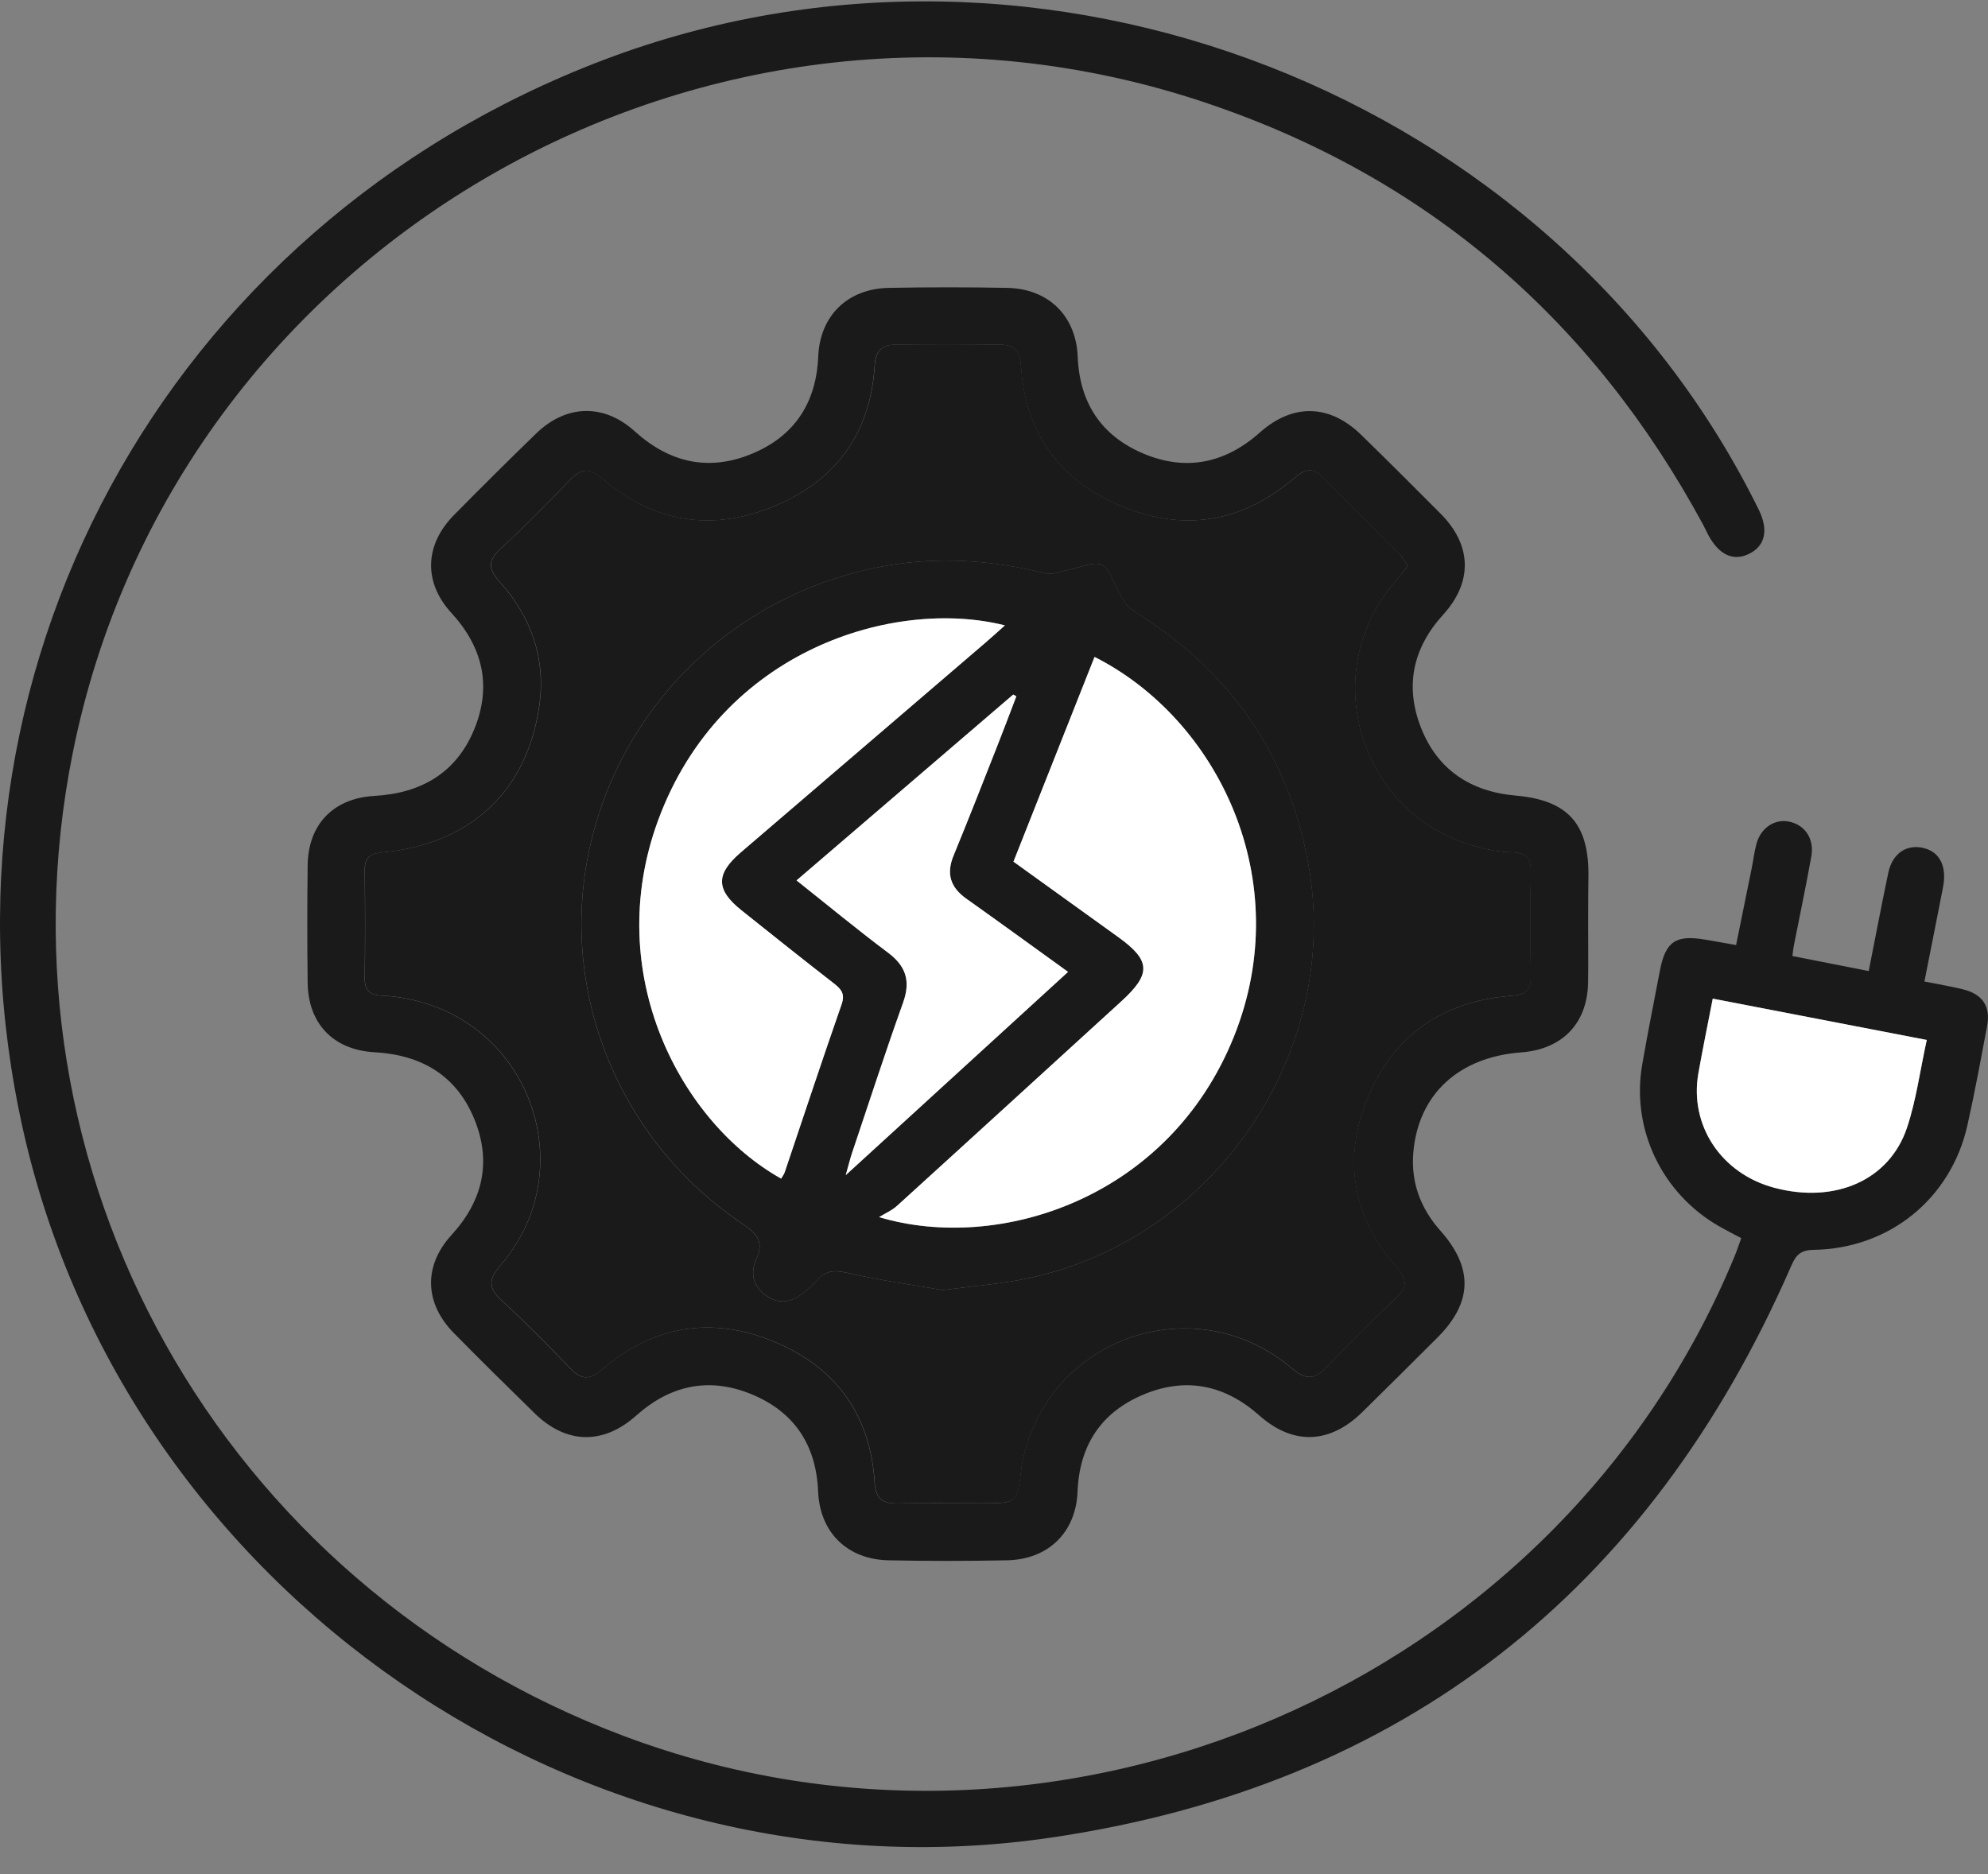 <svg width="70" height="66" viewBox="0 0 70 66" fill="none" xmlns="http://www.w3.org/2000/svg">
<rect x="0" y="0" width="70" height="66" fill="#808080" stroke="none"/>
<g clip-path="url(#clip0_246_9070)">
<path d="M61.311 43.603C61.027 43.453 60.781 43.328 60.541 43.191C58.519 42.037 57.429 39.761 57.825 37.486C58.016 36.383 58.237 35.285 58.447 34.184C58.646 33.15 59.004 32.909 60.068 33.095C60.389 33.152 60.709 33.208 61.13 33.281C61.315 32.371 61.495 31.49 61.673 30.61C61.733 30.313 61.769 30.009 61.847 29.717C62 29.15 62.494 28.826 63.007 28.937C63.56 29.056 63.89 29.541 63.778 30.165C63.59 31.221 63.365 32.272 63.159 33.325C63.142 33.413 63.136 33.503 63.113 33.669C63.996 33.841 64.857 34.011 65.8 34.197C66.036 33.009 66.25 31.87 66.49 30.734C66.636 30.039 67.159 29.704 67.772 29.875C68.313 30.026 68.554 30.526 68.418 31.238C68.206 32.334 67.986 33.426 67.761 34.565C68.249 34.663 68.686 34.734 69.114 34.84C69.811 35.011 70.099 35.443 69.968 36.135C69.748 37.304 69.534 38.477 69.273 39.637C68.692 42.214 66.526 43.973 63.863 44.015C63.397 44.022 63.238 44.197 63.068 44.588C58.082 56.017 49.416 62.889 37.004 64.715C20.476 67.147 4.462 56.017 0.82 39.823C-2.788 23.783 5.781 7.98 21.271 2.104C36.676 -3.74 54.714 3.29 61.927 17.948C62.282 18.67 62.156 19.232 61.576 19.51C61.031 19.771 60.533 19.542 60.16 18.858C60.094 18.736 60.037 18.606 59.971 18.482C56.072 11.271 50.266 6.239 42.446 3.615C24.982 -2.244 6.135 8.609 2.556 26.542C-0.38 41.255 7.776 55.797 21.955 61.132C37.286 66.899 54.824 59.34 61.065 44.272C61.154 44.062 61.224 43.844 61.311 43.603ZM67.844 36.623C65.26 36.125 62.807 35.652 60.306 35.17C60.124 36.108 59.95 36.95 59.801 37.796C59.477 39.633 60.603 41.33 62.468 41.828C64.603 42.4 66.523 41.573 67.145 39.716C67.469 38.751 67.604 37.725 67.844 36.623Z" fill="#1A1A1A"/>
<path d="M55.92 32.582C55.92 33.259 55.929 33.938 55.918 34.614C55.889 36.047 55.009 36.953 53.559 37.062C51.369 37.225 49.944 38.533 49.766 40.575C49.673 41.627 50.012 42.547 50.718 43.342C51.886 44.656 51.848 45.87 50.618 47.101C49.737 47.979 48.859 48.857 47.971 49.727C46.824 50.855 45.533 50.904 44.342 49.848C43.137 48.776 41.776 48.489 40.291 49.1C38.781 49.722 38.008 50.887 37.942 52.53C37.884 53.974 36.905 54.921 35.453 54.949C34.066 54.976 32.676 54.977 31.288 54.949C29.837 54.919 28.867 53.97 28.807 52.523C28.739 50.882 27.962 49.714 26.452 49.096C24.966 48.489 23.605 48.778 22.401 49.852C21.233 50.893 19.936 50.857 18.825 49.771C17.869 48.836 16.917 47.898 15.98 46.945C14.948 45.898 14.903 44.581 15.895 43.496C17.004 42.285 17.315 40.919 16.705 39.419C16.078 37.877 14.844 37.148 13.184 37.056C11.734 36.975 10.85 36.045 10.833 34.608C10.816 33.231 10.816 31.851 10.833 30.473C10.85 29.037 11.732 28.112 13.186 28.029C14.846 27.935 16.082 27.204 16.707 25.663C17.315 24.161 17.004 22.796 15.895 21.586C14.901 20.503 14.952 19.185 15.986 18.138C16.94 17.17 17.905 16.209 18.882 15.264C19.938 14.241 21.263 14.204 22.352 15.191C23.569 16.29 24.941 16.61 26.458 15.988C27.968 15.367 28.741 14.198 28.811 12.557C28.871 11.114 29.848 10.164 31.3 10.138C32.687 10.112 34.077 10.112 35.464 10.138C36.913 10.166 37.889 11.119 37.948 12.565C38.012 14.178 38.771 15.337 40.24 15.965C41.741 16.606 43.129 16.326 44.358 15.234C45.527 14.193 46.822 14.232 47.933 15.317C48.872 16.234 49.804 17.161 50.729 18.093C51.825 19.198 51.865 20.492 50.814 21.648C49.747 22.821 49.465 24.155 50.027 25.608C50.604 27.095 51.765 27.877 53.368 28.018C55.178 28.176 55.925 28.982 55.931 30.764C55.922 31.366 55.92 31.973 55.92 32.582ZM49.573 19.926C49.442 19.743 49.366 19.599 49.257 19.488C48.363 18.591 47.456 17.708 46.57 16.803C46.19 16.414 45.906 16.55 45.552 16.852C43.742 18.398 41.685 18.734 39.502 17.835C37.318 16.935 36.095 15.26 35.947 12.884C35.915 12.354 35.705 12.13 35.169 12.138C33.969 12.155 32.769 12.155 31.569 12.138C31.029 12.13 30.828 12.362 30.794 12.888C30.645 15.264 29.42 16.941 27.236 17.837C25.053 18.736 22.988 18.399 21.188 16.843C20.739 16.456 20.446 16.51 20.065 16.905C19.268 17.732 18.462 18.552 17.617 19.332C17.167 19.747 17.186 20.039 17.589 20.488C18.71 21.734 19.228 23.217 18.982 24.883C18.538 27.892 16.544 29.729 13.46 30.02C13.016 30.061 12.834 30.21 12.84 30.657C12.855 31.919 12.857 33.18 12.84 34.441C12.834 34.9 13.037 35.047 13.474 35.067C13.892 35.086 14.318 35.156 14.723 35.261C18.829 36.34 20.402 41.34 17.625 44.551C17.182 45.064 17.19 45.366 17.674 45.812C18.503 46.571 19.295 47.376 20.073 48.186C20.461 48.59 20.754 48.613 21.195 48.231C22.997 46.678 25.061 46.346 27.243 47.246C29.428 48.147 30.645 49.827 30.793 52.201C30.825 52.733 31.037 52.957 31.57 52.947C32.559 52.931 33.547 52.944 34.535 52.944C35.818 52.944 35.818 52.944 35.962 51.705C35.975 51.59 36 51.476 36.025 51.361C36.984 47.056 42.122 45.327 45.491 48.195C45.989 48.62 46.298 48.579 46.72 48.132C47.509 47.297 48.329 46.49 49.164 45.703C49.559 45.331 49.548 45.06 49.19 44.652C47.627 42.87 47.254 40.836 48.159 38.656C49.073 36.449 50.805 35.261 53.2 35.071C53.705 35.032 53.909 34.881 53.9 34.362C53.873 33.148 53.873 31.934 53.9 30.719C53.911 30.197 53.701 30.022 53.196 30.014C52.802 30.009 52.401 29.926 52.017 29.825C47.907 28.744 46.34 23.747 49.09 20.525C49.257 20.334 49.406 20.134 49.573 19.926Z" fill="#1A1A1A"/>
<path d="M67.844 36.624C67.602 37.725 67.47 38.752 67.148 39.714C66.525 41.571 64.606 42.398 62.47 41.827C60.608 41.329 59.48 39.631 59.803 37.795C59.953 36.949 60.127 36.107 60.309 35.169C62.809 35.654 65.261 36.126 67.844 36.624Z" fill="white"/>
<path d="M49.573 19.926C49.408 20.134 49.259 20.334 49.096 20.524C46.344 23.747 47.913 28.744 52.023 29.823C52.407 29.924 52.808 30.005 53.202 30.013C53.708 30.02 53.918 30.195 53.906 30.718C53.88 31.932 53.88 33.146 53.906 34.361C53.918 34.879 53.711 35.03 53.206 35.069C50.811 35.257 49.079 36.447 48.165 38.654C47.262 40.834 47.633 42.868 49.197 44.65C49.554 45.058 49.566 45.329 49.17 45.701C48.335 46.49 47.516 47.297 46.726 48.13C46.304 48.577 45.995 48.618 45.498 48.194C42.128 45.323 36.989 47.053 36.031 51.359C36.006 51.474 35.982 51.587 35.968 51.703C35.825 52.942 35.825 52.942 34.541 52.942C33.553 52.942 32.565 52.929 31.577 52.946C31.043 52.955 30.831 52.731 30.799 52.199C30.651 49.825 29.434 48.145 27.25 47.244C25.067 46.344 23.004 46.677 21.201 48.229C20.759 48.611 20.467 48.588 20.079 48.184C19.301 47.372 18.51 46.569 17.68 45.81C17.194 45.365 17.188 45.062 17.631 44.549C20.408 41.336 18.835 36.338 14.729 35.259C14.322 35.152 13.898 35.082 13.48 35.065C13.043 35.047 12.838 34.9 12.846 34.439C12.863 33.178 12.861 31.917 12.846 30.655C12.84 30.208 13.022 30.06 13.467 30.018C16.552 29.729 18.544 27.89 18.989 24.881C19.235 23.215 18.716 21.732 17.595 20.486C17.192 20.037 17.175 19.747 17.624 19.33C18.466 18.55 19.274 17.732 20.071 16.903C20.452 16.507 20.745 16.452 21.194 16.841C22.994 18.398 25.057 18.732 27.242 17.836C29.426 16.937 30.649 15.26 30.801 12.886C30.835 12.36 31.035 12.129 31.575 12.136C32.775 12.153 33.975 12.153 35.175 12.136C35.711 12.129 35.919 12.352 35.953 12.882C36.099 15.258 37.324 16.933 39.508 17.834C41.693 18.734 43.749 18.396 45.558 16.851C45.912 16.548 46.196 16.415 46.577 16.802C47.463 17.706 48.369 18.589 49.263 19.486C49.367 19.599 49.443 19.744 49.573 19.926ZM33.199 45.432C34.293 45.286 35.234 45.218 36.148 45.028C42.783 43.656 47.275 37.009 46.062 30.404C45.344 26.497 43.239 23.552 39.851 21.477C39.652 21.355 39.539 21.088 39.406 20.873C39.2 20.539 39.086 20.029 38.795 19.896C38.499 19.76 38.034 19.992 37.642 20.063C37.369 20.112 37.072 20.257 36.826 20.195C34.929 19.725 33.019 19.587 31.094 19.945C25.898 20.905 21.843 24.828 20.747 29.928C19.666 34.955 21.803 40.197 26.172 43.122C26.689 43.468 26.894 43.767 26.631 44.348C26.398 44.861 26.526 45.323 26.994 45.641C27.505 45.987 27.974 45.825 28.395 45.438C28.516 45.327 28.654 45.231 28.756 45.105C29.065 44.72 29.407 44.731 29.875 44.836C31.017 45.094 32.179 45.254 33.199 45.432Z" fill="#1A1A1A"/>
<path d="M33.199 45.432C32.178 45.255 31.016 45.096 29.878 44.834C29.411 44.727 29.068 44.718 28.76 45.103C28.657 45.229 28.519 45.325 28.398 45.436C27.978 45.825 27.506 45.985 26.997 45.639C26.53 45.323 26.401 44.859 26.634 44.346C26.897 43.765 26.691 43.466 26.176 43.12C21.807 40.195 19.668 34.953 20.75 29.926C21.848 24.826 25.901 20.905 31.097 19.943C33.023 19.587 34.933 19.723 36.829 20.193C37.075 20.253 37.373 20.11 37.645 20.061C38.037 19.99 38.503 19.759 38.798 19.894C39.09 20.027 39.203 20.537 39.409 20.871C39.542 21.084 39.656 21.353 39.854 21.475C43.243 23.552 45.348 26.496 46.065 30.402C47.279 37.007 42.785 43.654 36.152 45.026C35.234 45.218 34.293 45.286 33.199 45.432ZM35.686 30.345C36.952 31.257 38.169 32.131 39.385 33.009C40.521 33.828 40.539 34.298 39.487 35.261C36.856 37.661 34.228 40.067 31.591 42.462C31.408 42.628 31.168 42.731 30.954 42.864C35.147 44.122 41.149 42.231 43.447 36.509C45.66 30.998 42.883 25.33 38.541 23.137C37.596 25.52 36.655 27.9 35.686 30.345ZM27.505 41.507C27.548 41.43 27.607 41.357 27.633 41.274C28.298 39.306 28.947 37.334 29.632 35.374C29.765 34.994 29.617 34.832 29.356 34.629C28.264 33.78 27.181 32.917 26.1 32.052C25.199 31.33 25.197 30.778 26.085 30.018C28.951 27.559 31.819 25.103 34.685 22.644C34.906 22.454 35.122 22.257 35.383 22.024C31.521 21.05 25.392 22.851 23.172 28.892C21.18 34.313 23.986 39.534 27.505 41.507ZM28.046 31.005C29.17 31.898 30.198 32.749 31.268 33.548C31.908 34.028 32.069 34.552 31.798 35.308C31.169 37.062 30.594 38.836 30.001 40.603C29.935 40.8 29.886 41.004 29.778 41.383C32.475 38.917 35.022 36.59 37.607 34.225C36.347 33.317 35.19 32.477 34.026 31.648C33.467 31.251 33.31 30.774 33.575 30.131C34.09 28.881 34.582 27.622 35.078 26.362C35.321 25.749 35.55 25.135 35.786 24.52C35.75 24.499 35.712 24.479 35.676 24.458C33.157 26.622 30.637 28.783 28.046 31.005Z" fill="#1A1A1A"/>
<path d="M35.685 30.345C36.655 27.9 37.596 25.52 38.54 23.134C42.883 25.328 45.66 30.994 43.447 36.507C41.149 42.229 35.146 44.12 30.953 42.862C31.167 42.731 31.409 42.628 31.591 42.46C34.228 40.066 36.855 37.659 39.487 35.259C40.541 34.298 40.52 33.827 39.384 33.007C38.169 32.131 36.952 31.257 35.685 30.345Z" fill="white"/>
<path d="M27.505 41.507C23.986 39.534 21.181 34.313 23.172 28.892C25.393 22.851 31.52 21.05 35.384 22.024C35.123 22.257 34.907 22.454 34.685 22.644C31.819 25.103 28.951 27.559 26.085 30.018C25.2 30.778 25.2 31.33 26.101 32.052C27.182 32.917 28.264 33.778 29.357 34.629C29.618 34.832 29.765 34.994 29.633 35.374C28.948 37.334 28.298 39.306 27.634 41.274C27.608 41.355 27.549 41.428 27.505 41.507Z" fill="white"/>
<path d="M28.047 31.005C30.638 28.783 33.158 26.621 35.677 24.46C35.713 24.48 35.751 24.501 35.787 24.522C35.553 25.136 35.322 25.753 35.079 26.364C34.583 27.622 34.091 28.881 33.576 30.133C33.311 30.776 33.468 31.253 34.027 31.65C35.193 32.477 36.347 33.317 37.608 34.227C35.023 36.592 32.474 38.921 29.779 41.385C29.887 41.005 29.936 40.802 30.002 40.605C30.597 38.838 31.17 37.065 31.799 35.31C32.069 34.554 31.907 34.029 31.269 33.55C30.201 32.749 29.171 31.898 28.047 31.005Z" fill="white"/>
</g>
<defs>
<clipPath id="clip0_246_9070">
<rect width="70" height="65" fill="white" transform="translate(0 0.049)"/>
</clipPath>
</defs>
</svg>
